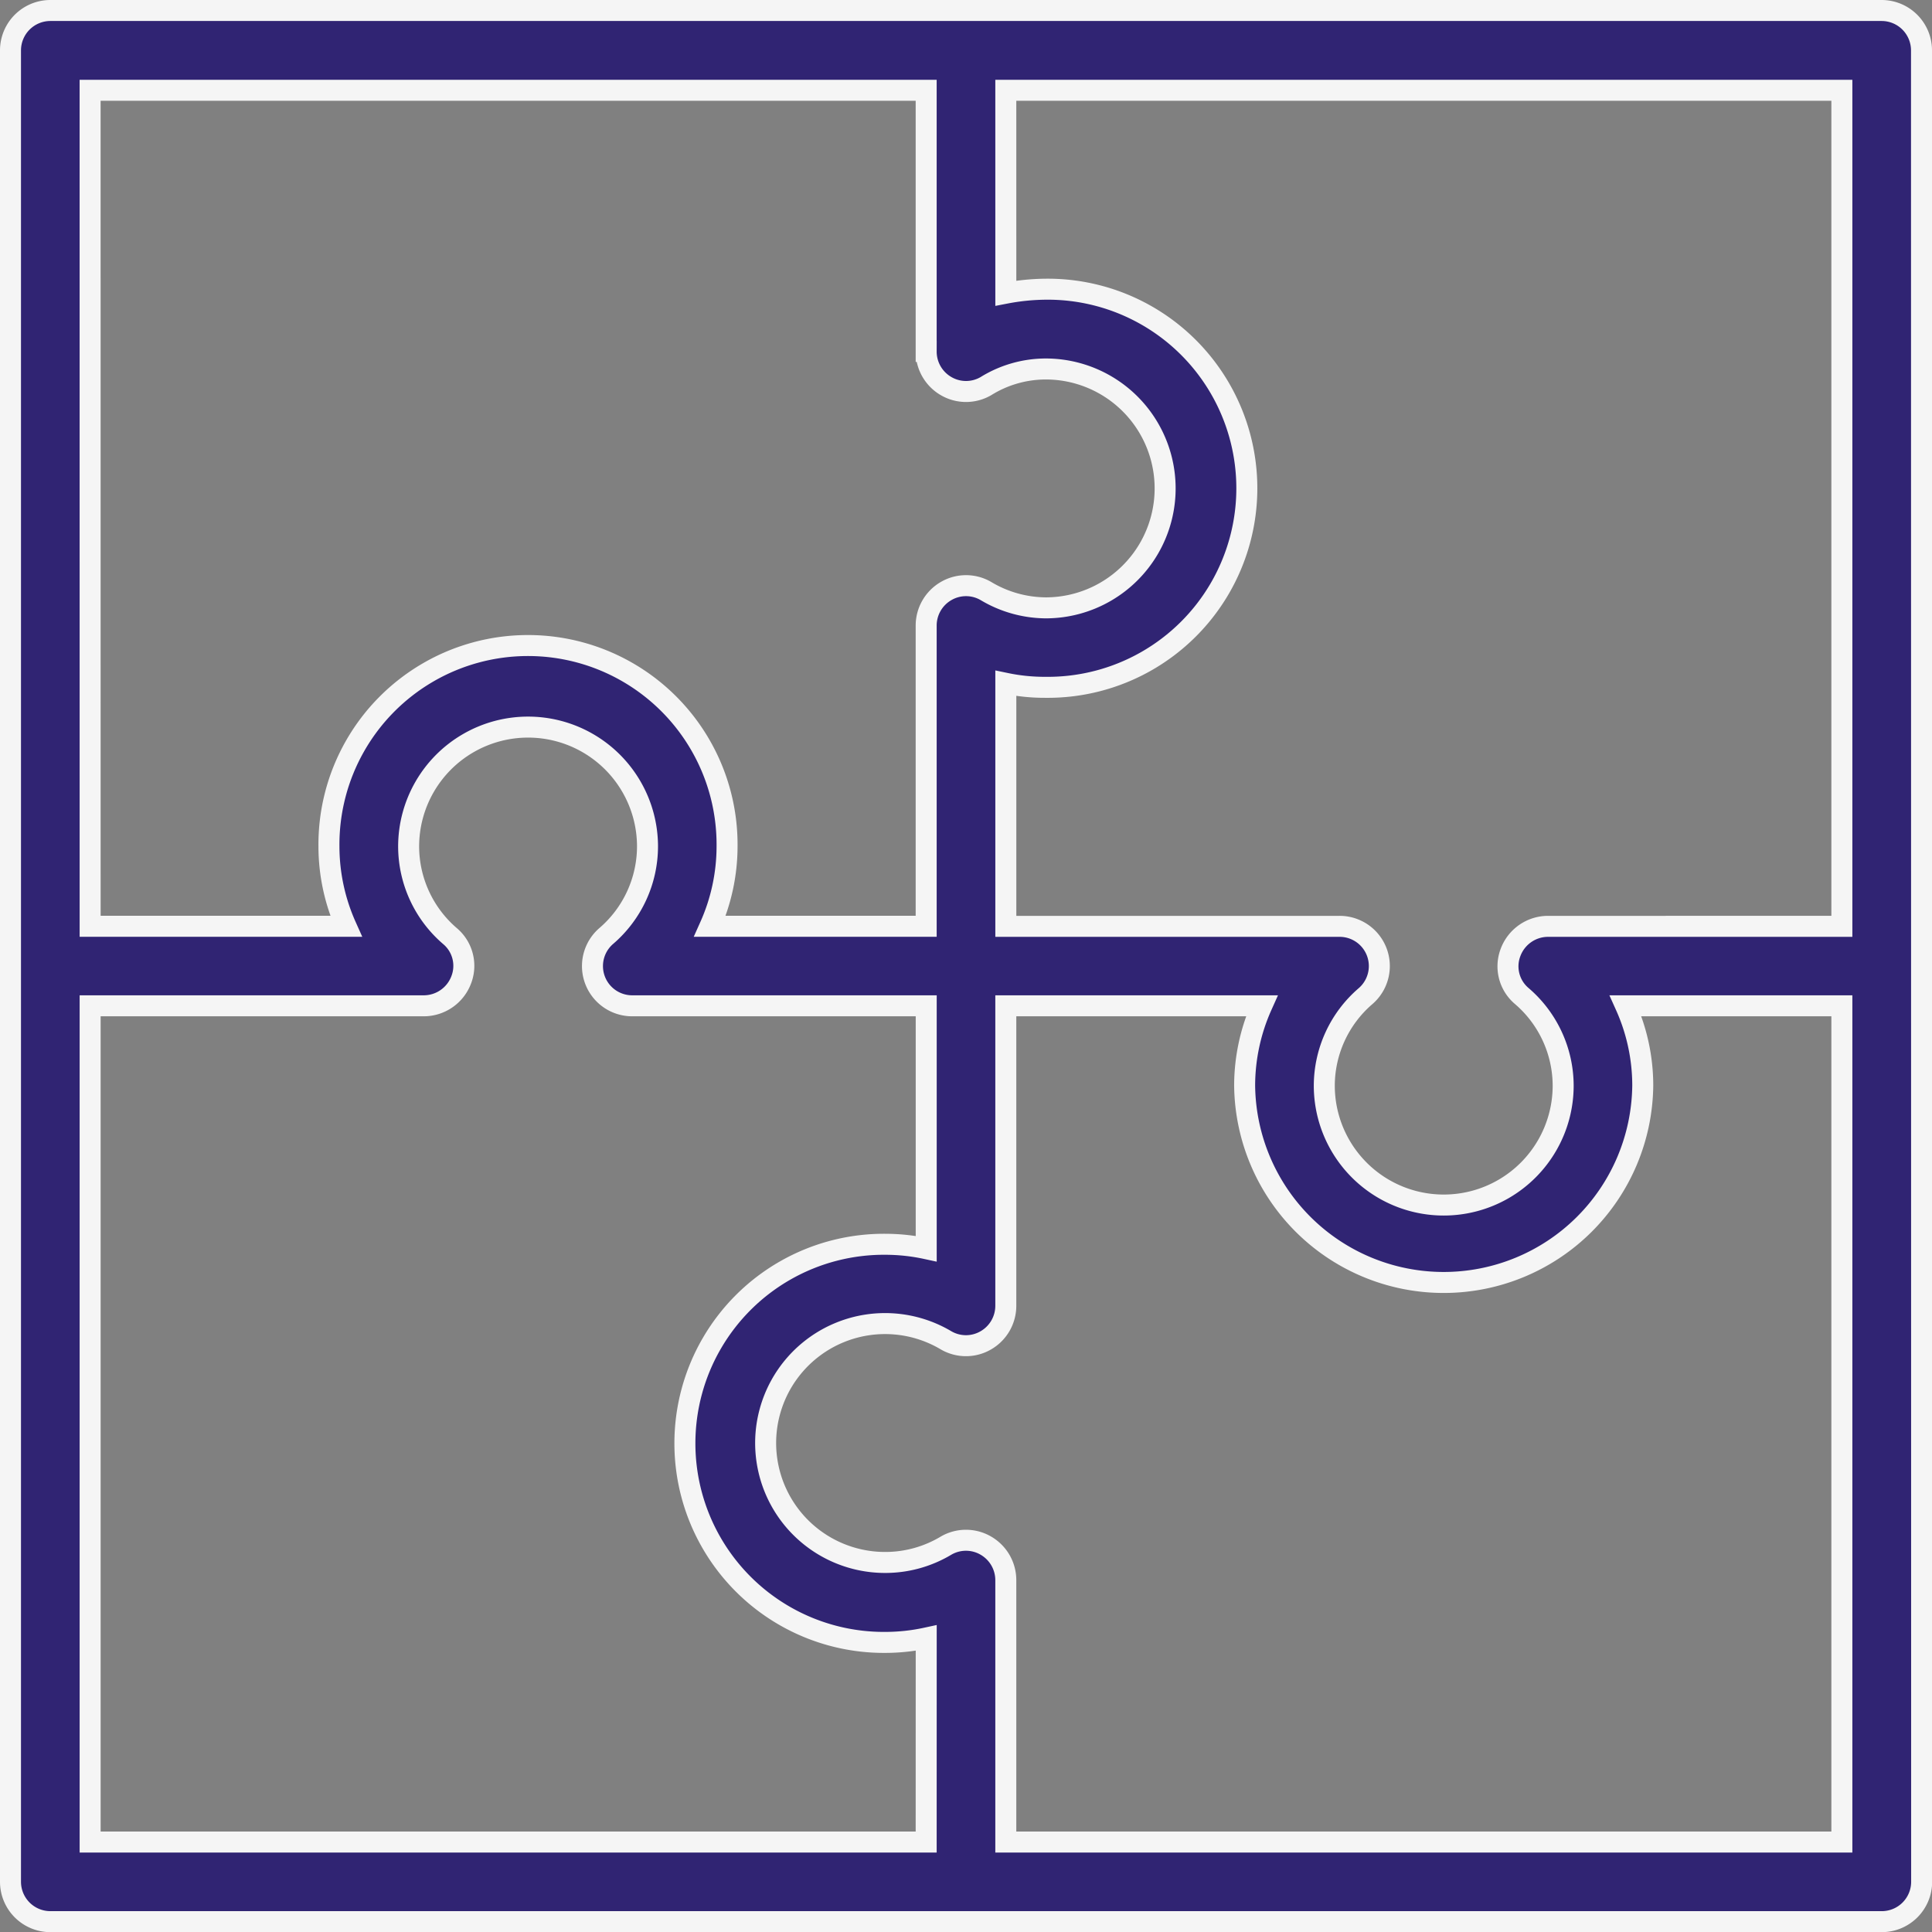 <svg xmlns="http://www.w3.org/2000/svg" width="92.024" height="92.024" viewBox="0 0 92.024 92.024"><rect x="0" y="0" width="92.024" height="92.024" fill="#808080" stroke="none"/><path id="noun-puzzle-6330913" d="M211.024,121.9a1.9,1.9,0,0,0-1.9-1.9H121.9a1.9,1.9,0,0,0-1.9,1.9v87.231a1.9,1.9,0,0,0,1.9,1.9h87.231a1.9,1.9,0,0,0,1.9-1.9Zm-43.616,1.9h39.823v39.823H193.236a1.909,1.909,0,0,0-1.783,1.233,1.851,1.851,0,0,0,.531,2.086,5.639,5.639,0,0,1,1.972,4.267,5.689,5.689,0,1,1-11.378,0,5.639,5.639,0,0,1,1.972-4.267,1.892,1.892,0,0,0-1.252-3.319H167.409V152.048a9.071,9.071,0,0,0,1.9.19,9.482,9.482,0,1,0,0-18.963,10.547,10.547,0,0,0-1.9.19Zm-43.616,0h39.823v12.44a1.9,1.9,0,0,0,.948,1.65,1.883,1.883,0,0,0,1.9,0,5.416,5.416,0,0,1,2.845-.815,5.689,5.689,0,0,1,0,11.378,5.622,5.622,0,0,1-2.845-.8,1.883,1.883,0,0,0-1.9,0,1.9,1.9,0,0,0-.948,1.65v14.317h-10.3a9.338,9.338,0,0,0,.816-3.793,9.482,9.482,0,1,0-18.963,0,9.338,9.338,0,0,0,.816,3.793H123.793Zm39.823,83.439H123.793V167.408h15.891a1.909,1.909,0,0,0,1.783-1.233,1.851,1.851,0,0,0-.531-2.086,5.639,5.639,0,0,1-1.972-4.267,5.689,5.689,0,1,1,11.378,0,5.639,5.639,0,0,1-1.972,4.267,1.892,1.892,0,0,0,1.252,3.319h13.995v11.568a9.266,9.266,0,0,0-1.915-.209,9.482,9.482,0,1,0,0,18.963,9.264,9.264,0,0,0,1.915-.209Zm43.616,0H167.408V194.772a1.9,1.9,0,0,0-.948-1.65,1.883,1.883,0,0,0-1.9,0,5.633,5.633,0,0,1-2.863.8,5.689,5.689,0,1,1,2.863-10.582,1.883,1.883,0,0,0,1.9,0,1.9,1.9,0,0,0,.948-1.65V167.408H179.6a9.338,9.338,0,0,0-.816,3.793,9.482,9.482,0,0,0,18.963,0,9.269,9.269,0,0,0-.816-3.793h10.3Z" transform="translate(-119.5 -119.5)" fill="#302473" stroke="#f5f5f5" stroke-width="1"></path></svg>